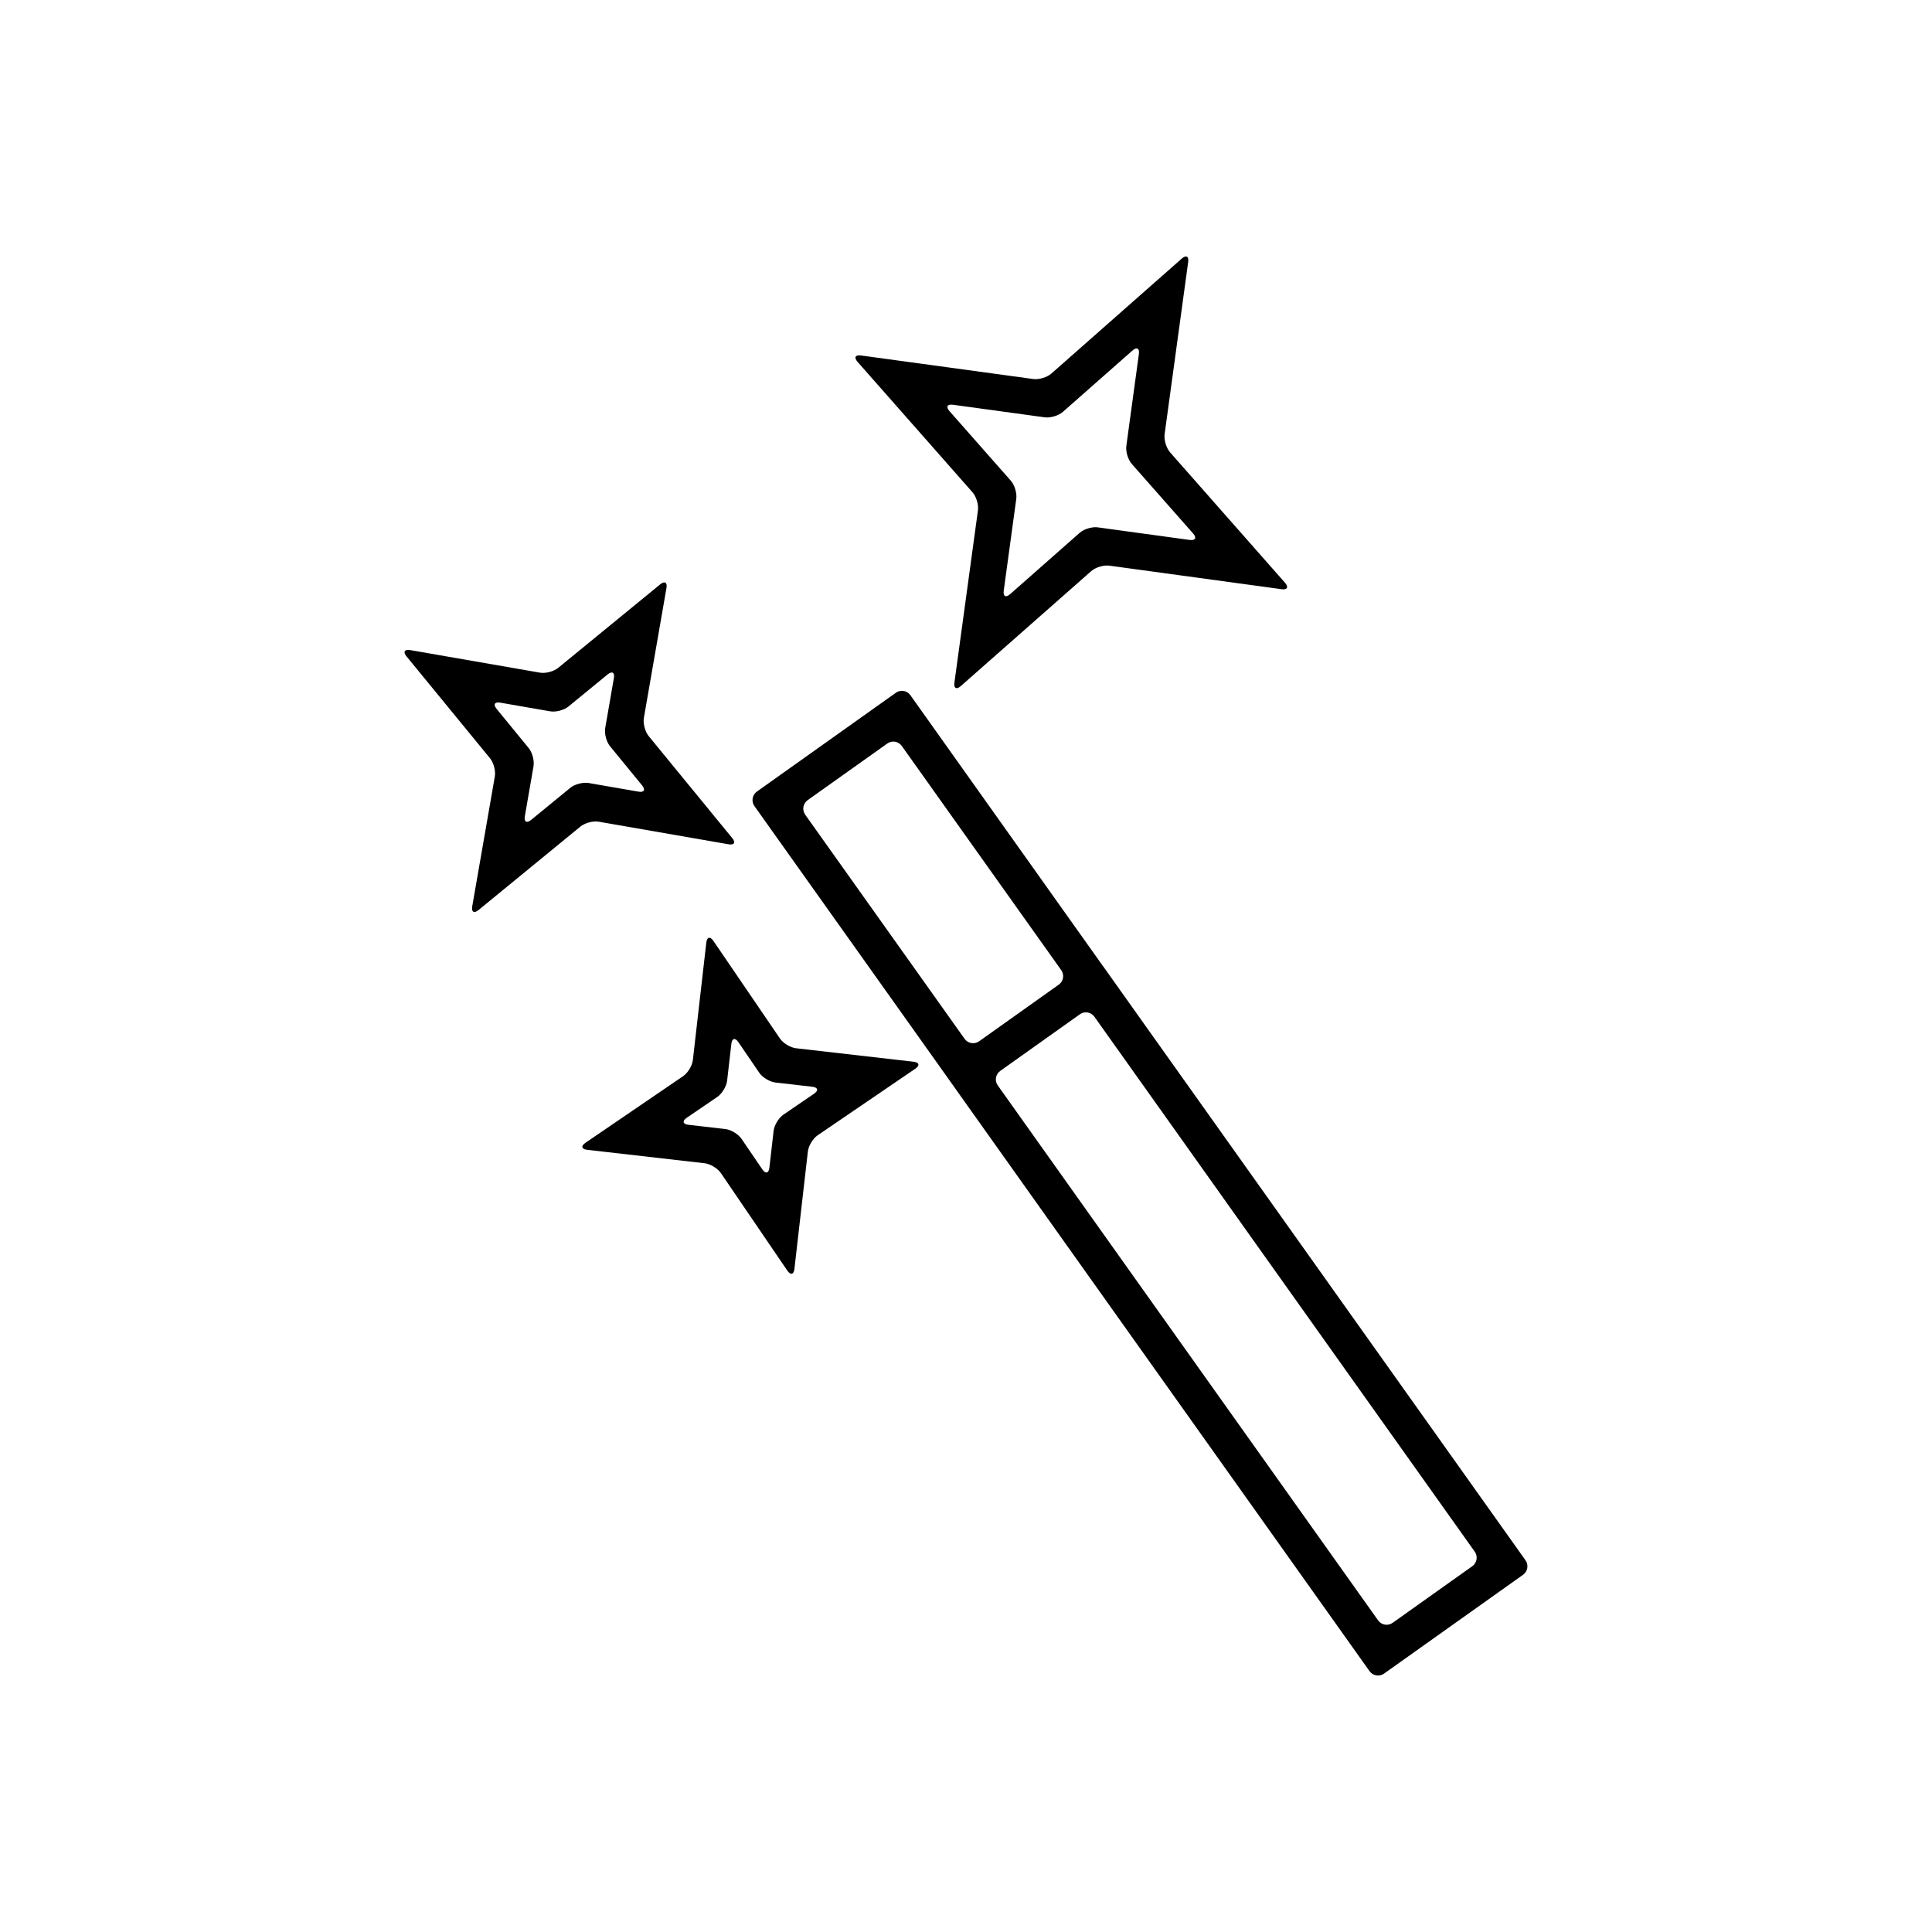 <?xml version="1.0" encoding="UTF-8"?>
<!-- Uploaded to: ICON Repo, www.iconrepo.com, Generator: ICON Repo Mixer Tools -->
<svg fill="#000000" width="800px" height="800px" version="1.1" viewBox="144 144 512 512" xmlns="http://www.w3.org/2000/svg">
 <g>
  <path d="m436.29 400h-0.012l-51.02-71.766c-0.875-1.238-2.602-1.535-3.84-0.648l-36.84 26.191c-1.23 0.887-1.527 2.602-0.648 3.84l53.434 75.129v0.012l109.58 154.12c0.887 1.23 2.602 1.527 3.848 0.641l36.832-26.184c1.238-0.887 1.527-2.609 0.648-3.848zm-78.258-43.949 21.113-15.012c1.238-0.887 2.961-0.59 3.84 0.648l42.246 59.402c0.887 1.25 0.598 2.961-0.641 3.848l-21.117 15.016c-1.238 0.875-2.961 0.59-3.84-0.648l-42.254-59.414c-0.875-1.238-0.586-2.961 0.652-3.84zm176.14 203.01-21.113 15.008c-1.238 0.887-2.953 0.59-3.84-0.641l-100.8-141.78c-0.887-1.238-0.59-2.953 0.648-3.84l21.117-15.016c1.238-0.887 2.953-0.59 3.84 0.648l100.8 141.77c0.887 1.246 0.59 2.957-0.648 3.844z"/>
  <path d="m396.93 324.91c-0.207 1.508 0.551 1.918 1.691 0.906l34.566-30.465c1.145-1.004 3.293-1.652 4.801-1.445l45.648 6.238c1.516 0.207 1.918-0.551 0.918-1.691l-30.465-34.566c-1.004-1.152-1.652-3.293-1.457-4.801l6.246-45.66c0.207-1.508-0.551-1.91-1.691-0.906l-34.566 30.477c-1.145 1.004-3.285 1.652-4.801 1.445l-45.66-6.238c-1.508-0.215-1.91 0.539-0.906 1.684l30.465 34.566c1.012 1.152 1.652 3.293 1.445 4.801zm-1.309-71.957c-1.004-1.145-0.598-1.898 0.918-1.691l24.355 3.336c1.508 0.195 3.652-0.453 4.793-1.457l18.438-16.258c1.145-1.004 1.898-0.59 1.691 0.918l-3.324 24.355c-0.207 1.508 0.441 3.652 1.445 4.793l16.258 18.438c1.004 1.145 0.59 1.898-0.918 1.703l-24.355-3.336c-1.508-0.207-3.652 0.441-4.793 1.445l-18.438 16.258c-1.145 1.004-1.898 0.598-1.691-0.918l3.324-24.344c0.207-1.516-0.441-3.664-1.445-4.801z"/>
  <path d="m302.67 361.76 34.41 5.984c1.496 0.266 1.93-0.484 0.961-1.652l-22.133-27.02c-0.961-1.18-1.535-3.344-1.27-4.852l5.984-34.398c0.258-1.496-0.484-1.93-1.664-0.961l-27.02 22.121c-1.168 0.961-3.344 1.535-4.84 1.281l-34.398-5.984c-1.508-0.258-1.93 0.484-0.973 1.664l22.133 27.008c0.961 1.18 1.535 3.344 1.27 4.852l-5.984 34.398c-0.258 1.496 0.484 1.93 1.664 0.973l27.02-22.133c1.168-0.961 3.344-1.535 4.84-1.281zm-7.535-8.98-10.383 8.504c-1.18 0.961-1.918 0.527-1.664-0.961l2.293-13.223c0.266-1.508-0.309-3.68-1.27-4.852l-8.504-10.383c-0.961-1.168-0.527-1.918 0.973-1.652l13.215 2.293c1.496 0.266 3.672-0.309 4.852-1.27l10.375-8.504c1.18-0.961 1.93-0.527 1.664 0.961l-2.293 13.215c-0.266 1.508 0.309 3.672 1.27 4.852l8.504 10.383c0.961 1.18 0.527 1.918-0.973 1.652l-13.215-2.293c-1.5-0.25-3.676 0.324-4.844 1.277z"/>
  <path d="m386.1 425.37-31.117-3.57c-1.516-0.168-3.438-1.328-4.293-2.59l-17.645-25.879c-0.855-1.25-1.691-1.043-1.867 0.473l-3.562 31.105c-0.168 1.516-1.328 3.438-2.59 4.293l-25.879 17.652c-1.25 0.855-1.043 1.691 0.465 1.859l31.125 3.562c1.508 0.176 3.426 1.34 4.293 2.59l17.633 25.879c0.855 1.25 1.703 1.043 1.867-0.465l3.562-31.117c0.168-1.516 1.34-3.438 2.59-4.293l25.879-17.645c1.254-0.855 1.059-1.691-0.461-1.855zm-26.387 8.492-8.098 5.531c-1.258 0.855-2.418 2.777-2.602 4.293l-1.113 9.754c-0.176 1.516-1.012 1.715-1.867 0.465l-5.523-8.105c-0.867-1.258-2.785-2.418-4.293-2.59l-9.766-1.125c-1.508-0.168-1.715-1.004-0.453-1.867l8.105-5.523c1.25-0.867 2.414-2.785 2.59-4.293l1.125-9.766c0.168-1.508 1.004-1.715 1.859-0.453l5.531 8.105c0.855 1.258 2.777 2.414 4.293 2.59l9.754 1.125c1.52 0.168 1.727 1.004 0.457 1.859z"/>
 </g>
</svg>